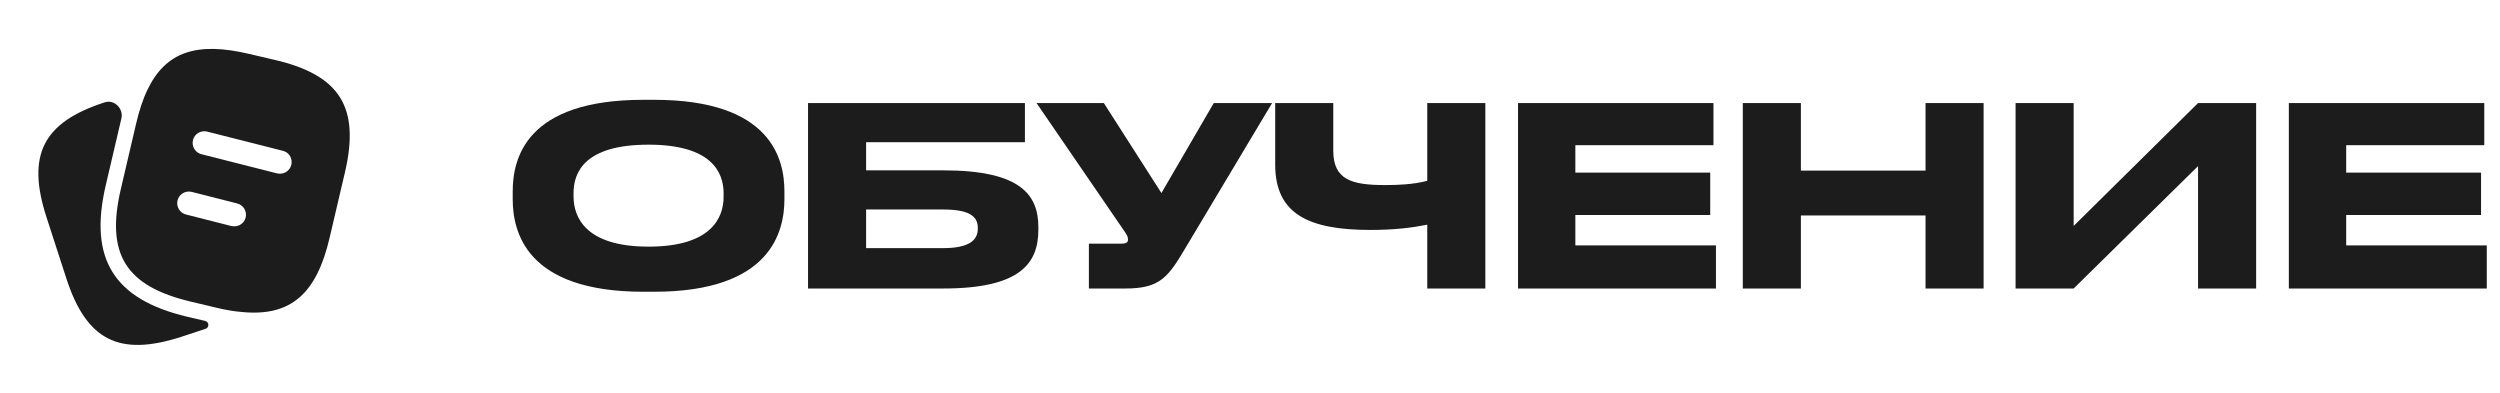 <?xml version="1.0" encoding="UTF-8"?> <svg xmlns="http://www.w3.org/2000/svg" width="191" height="30" viewBox="0 0 191 30" fill="none"> <path d="M15.658 24.514C15.985 24.59 16.015 25.018 15.696 25.124L13.816 25.743C9.09 27.267 6.602 25.993 5.067 21.267L3.543 16.566C2.02 11.84 3.281 9.341 8.007 7.817C8.734 7.576 9.457 8.311 9.274 9.055C9.264 9.094 9.255 9.134 9.245 9.174L8.078 14.161C6.769 19.768 8.685 22.863 14.292 24.196L15.658 24.514Z" fill="#1C1C1C"></path> <path d="M21.005 4.579L19.017 4.115C15.041 3.175 12.673 3.948 11.28 6.829C10.923 7.555 10.637 8.436 10.399 9.448L9.233 14.435C8.066 19.411 9.602 21.863 14.565 23.041L16.565 23.517C17.255 23.684 17.898 23.791 18.493 23.838C22.207 24.196 24.183 22.458 25.183 18.161L26.349 13.185C27.516 8.21 25.992 5.746 21.005 4.579ZM18.767 16.625C18.66 17.03 18.303 17.292 17.898 17.292C17.827 17.292 17.755 17.28 17.672 17.268L14.208 16.387C13.732 16.268 13.447 15.78 13.566 15.304C13.684 14.828 14.172 14.542 14.649 14.661L18.113 15.542C18.601 15.661 18.886 16.149 18.767 16.625ZM22.255 12.602C22.148 13.007 21.791 13.269 21.386 13.269C21.314 13.269 21.243 13.257 21.16 13.245L15.387 11.781C14.911 11.662 14.625 11.174 14.744 10.697C14.863 10.221 15.351 9.936 15.827 10.055L21.6 11.519C22.088 11.626 22.374 12.114 22.255 12.602Z" fill="#1C1C1C"></path> <path d="M49.151 7.625H49.97C58.883 7.625 59.93 12.101 59.93 14.634V15.205C59.93 17.7 58.902 22.29 49.97 22.29H49.151C40.181 22.29 39.171 17.7 39.171 15.205V14.634C39.171 12.101 40.181 7.625 49.151 7.625ZM55.283 15.034V14.767C55.283 13.148 54.35 11.053 49.551 11.053C44.675 11.053 43.818 13.148 43.818 14.767V14.995C43.818 16.614 44.752 18.843 49.551 18.843C54.312 18.843 55.283 16.671 55.283 15.034ZM61.734 22.042V7.873H78.303V10.863H66.171V13.015H72.075C77.922 13.015 79.331 14.843 79.331 17.357V17.547C79.331 20.119 77.96 22.042 72.056 22.042H61.734ZM66.171 18.957H72.037C74.113 18.957 74.704 18.309 74.704 17.471V17.414C74.704 16.557 74.113 16.005 72.037 16.005H66.171V18.957ZM97.189 7.873L90.675 18.766C89.266 21.147 88.695 22.042 85.971 22.042H83.191V18.614H85.685C86.085 18.614 86.181 18.481 86.181 18.309V18.29C86.181 18.062 86.047 17.871 85.876 17.624L79.191 7.873H84.333L88.733 14.748L92.732 7.873H97.189ZM109.042 22.042V17.167C107.9 17.395 106.548 17.567 104.7 17.567C100.034 17.567 97.425 16.386 97.425 12.577V7.873H101.862V11.51C101.862 13.739 103.272 14.139 105.824 14.139C106.757 14.139 107.957 14.1 109.042 13.815V7.873H113.48V22.042H109.042ZM115.977 7.873H130.908V11.091H120.357V13.186H130.661V16.424H120.357V18.747H131.099V22.042H115.977V7.873ZM133.151 22.042V7.873H137.588V13.034H147.111V7.873H151.548V22.042H147.111V16.462H137.588V22.042H133.151ZM167.931 22.042V12.691L158.428 22.042H153.99V7.873H158.428V17.262L167.931 7.873H172.369V22.042H167.931ZM174.868 7.873H189.799V11.091H179.249V13.186H189.552V16.424H179.249V18.747H189.99V22.042H174.868V7.873Z" fill="#1C1C1C"></path> </svg> 